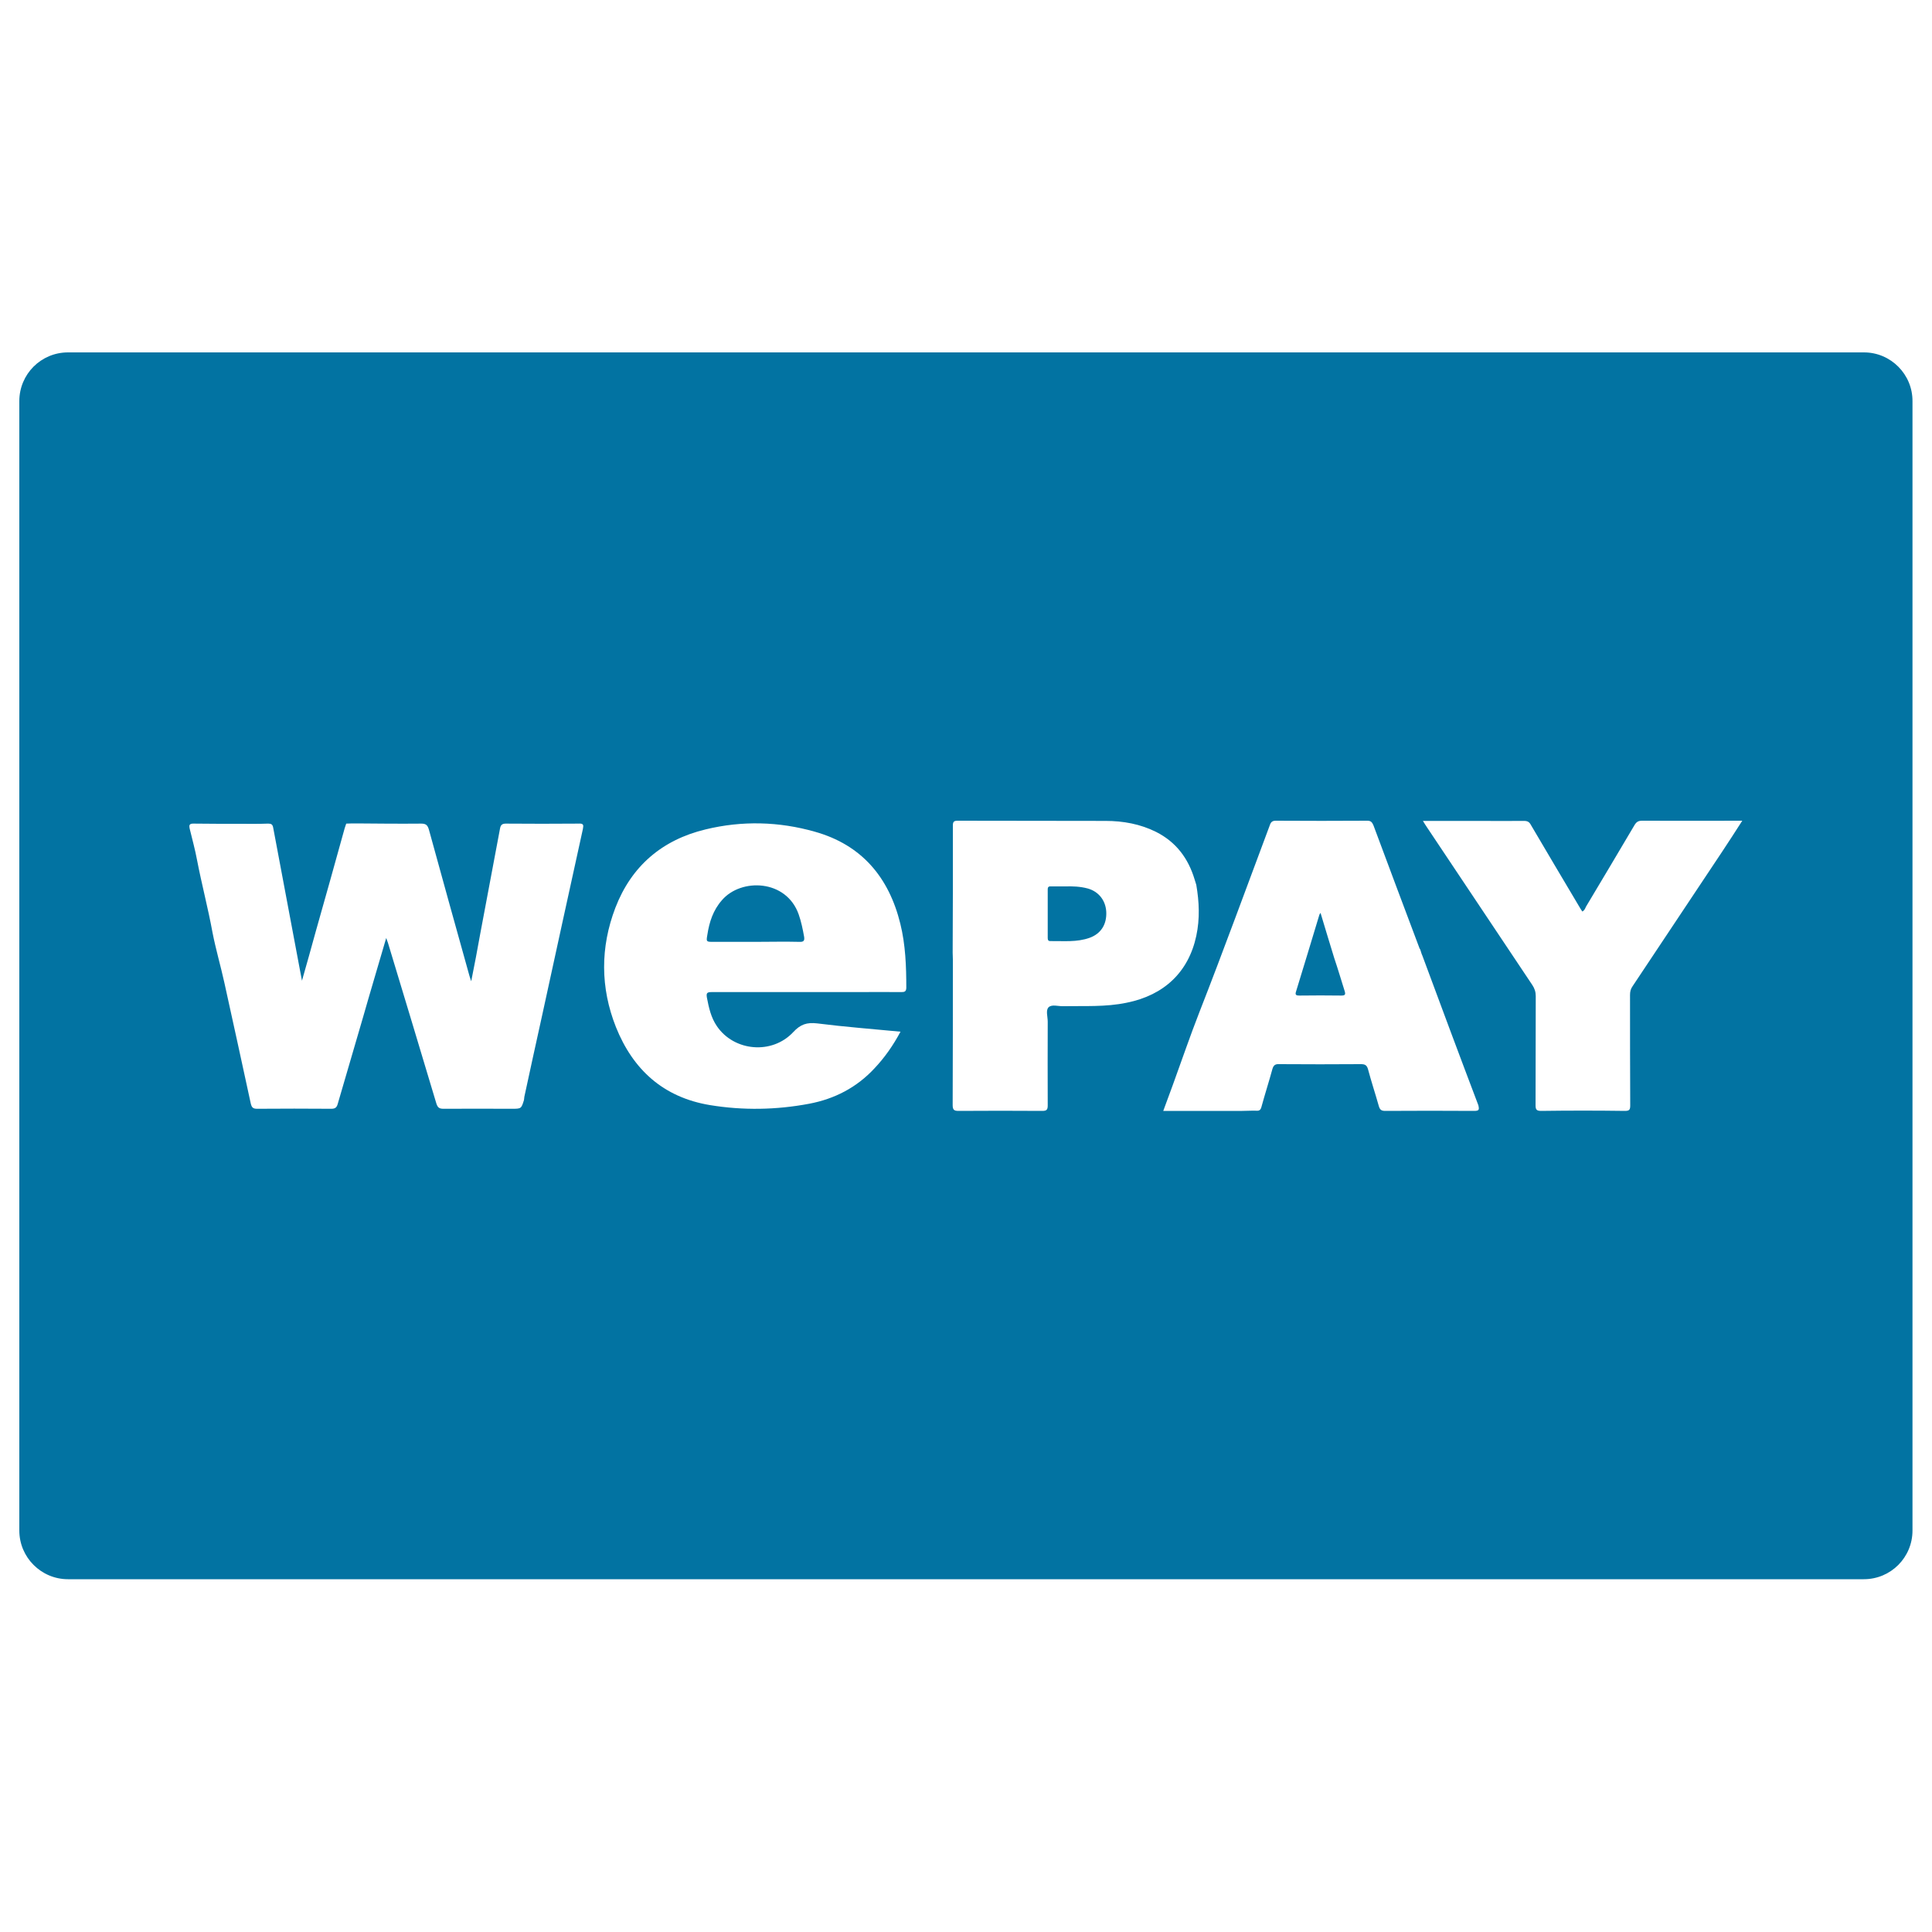 <svg xmlns="http://www.w3.org/2000/svg" viewBox="0 0 1000 1000" style="fill:#0273a2">
<title>Wepay Pay Card Logo SVG icon</title>
<g><path d="M964.8,182.4H35.2c-14,0-25.2,11.3-25.2,25.2v584.6c0,13.9,11.3,25.2,25.2,25.2h929.5c14,0,25.2-11.3,25.2-25.2V207.7C990,193.8,978.7,182.4,964.8,182.4z M301.7,429.1c-7.1,32.2-14.1,64.4-21.1,96.5c-3.1,14.1-6.2,28.1-9.2,42.1c-0.1,0.6-0.1,1.2-0.2,1.7c-1.4,4.5-1.4,4.5-6.4,4.5c-11.8,0-23.5-0.1-35.2,0c-2.1,0-3-0.5-3.7-2.6c-8.3-27.8-16.7-55.5-25.1-83.3c-0.2-0.7-0.5-1.3-0.9-2.5c-4.1,14.1-8.2,27.7-12.1,41.4c-4.3,14.8-8.7,29.7-13,44.5c-0.5,1.8-1.3,2.5-3.3,2.5c-12.8-0.1-25.6-0.1-38.4,0c-2.2,0-2.8-0.7-3.3-2.7c-4.5-20.9-9.1-41.8-13.7-62.7c-1.9-8.6-4.4-17.1-6.1-25.8c-2.3-12.6-5.6-25-8-37.5c-1-5.4-2.5-10.8-3.8-16.2c-0.4-1.9-0.3-2.8,2.2-2.7c7.7,0.1,15.4,0.1,23.1,0.1c5.1,0,10.2,0.1,15.3-0.1c1.6,0,2.3,0.4,2.6,2.1c4.7,25,9.4,50,14.1,75c0.2,1.1,0.4,2.3,0.8,4.2c2.5-8.8,4.8-16.9,7-25c5.1-17.9,10.1-35.9,15.1-53.9c0.2-0.8,0.6-1.6,0.8-2.4c1.1,0,2.2-0.1,3.2-0.1c0.8,0,1.5,0,2.3,0c11.1,0.1,22.2,0.2,33.3,0.1c2.5,0,3.3,0.8,4,3.1c6.9,25.2,13.9,50.3,20.9,75.4c0.2,0.8,0.5,1.6,1,3.1c1.7-8.5,3.2-16.3,4.6-24.2c3.4-18.3,6.9-36.5,10.3-54.8c0.3-1.7,0.9-2.6,3-2.6c12.5,0.1,25,0.1,37.5,0C302.1,426.1,302.1,427,301.7,429.1z M466.5,513.5c-7.6-0.1-15.2,0-22.8,0c-25.1,0-50.2,0-75.3,0c-2.5,0-2.9,0.5-2.5,2.9c1,5.2,2.1,10.3,5.2,14.8c8.9,13,28.5,14.8,39.5,3c3.7-4,7-5.1,12.3-4.5c14.2,1.8,28.6,2.9,43.2,4.3c-3.8,7.1-8.2,13.4-13.5,19c-9.2,9.9-20.6,15.8-33.8,18.3c-17,3.2-34.2,3.5-51.3,0.7c-24.2-4-39.9-18.4-48.7-40.4c-8.1-20.4-8.1-41.3-0.3-61.7c8.3-21.6,24.2-35.2,46.7-40.6c18.9-4.6,38-4.1,56.6,1.2c24.2,6.8,38.3,23.6,44.2,47.6c2.7,10.9,3.1,22.1,3.1,33.3C469,513.3,468.1,513.5,466.5,513.5z M550.3,520.8c-2.6,0.1-5.9-1.1-7.6,0.6c-1.5,1.6-0.4,4.8-0.4,7.4c0,14.5-0.1,29,0,43.4c0,2.2-0.6,2.8-2.8,2.8c-14.5-0.1-28.9-0.1-43.4,0c-2.3,0-3-0.6-3-3c0.1-25.1,0.1-50.3,0.1-75.5c0-1.1-0.1-2.3-0.1-3.4c0-10.4,0.1-20.7,0.1-31c0-11.6,0-23.1,0-34.7c0-1.9,0.4-2.6,2.4-2.6c25.6,0.1,51.1,0,76.7,0.1c9,0,17.9,1.6,26.1,5.7c10.3,5.2,16.6,13.6,19.9,24.5c0.3,1,0.6,2,0.9,2.9c1.5,8.8,1.9,17.5,0,26.4c-4,18.7-16.6,30.7-36,34.6C572.2,521.3,561.2,520.6,550.3,520.8z M763,575c-15.3-0.1-30.6-0.1-45.9,0c-1.9,0-2.8-0.4-3.4-2.4c-1.8-6.4-3.9-12.7-5.6-19.1c-0.6-2.2-1.6-2.7-3.7-2.7c-14.1,0.1-28.2,0.1-42.3,0c-2-0.1-2.9,0.5-3.5,2.5c-1.8,6.6-3.9,13.1-5.7,19.7c-0.4,1.5-1.1,2-2.5,1.9c-2.4-0.1-4.9,0.1-7.4,0.1c-13.5,0-27,0-40.9,0c1.7-4.7,3.3-8.9,4.9-13.3c4.6-12.6,8.9-25.3,13.8-37.8c12.6-32.2,24.4-64.6,36.5-96.9c0.5-1.5,1.3-2.2,3-2.2c15.8,0.1,31.6,0.1,47.4,0c1.9,0,2.5,0.8,3.2,2.4c7.9,21.3,15.9,42.5,23.9,63.8c0.1,0.2,0.2,0.3,0.3,0.4c0.4,1.1,0.6,2.2,1.1,3.2c9.6,25.9,19.2,51.7,29,77.5C765.7,574.4,765.6,575,763,575z M891.2,441.1c-15.4,23.1-30.8,46.3-46.2,69.4c-1,1.4-1.3,2.8-1.3,4.5c0,19.1,0,38.1,0.1,57.2c0,2.2-0.5,2.8-2.7,2.8c-14.5-0.2-29-0.2-43.4,0c-2.5,0-2.9-0.8-2.9-3c0.1-18.8,0-37.6,0.1-56.4c0-2.2-0.6-4-1.8-5.8c-18.2-27.2-36.3-54.4-54.5-81.6c-0.6-0.9-1.2-1.8-2.1-3.3c10,0,19.4,0,28.7,0c7.9,0,15.8,0.1,23.7,0c1.8,0,2.7,0.6,3.5,2.1c8.2,14,16.5,27.9,24.8,41.9c0.6,1,1.1,1.9,1.8,2.9c1.2-0.6,1.5-1.7,1.9-2.5c8.4-14.1,16.8-28.1,25.1-42.2c1-1.7,2-2.3,4-2.3c17.1,0.1,34.2,0,51.8,0C898.1,430.6,894.7,435.8,891.2,441.1z M572.6,472c0.3,6.5-2.8,11.3-8.6,13.4c-6.7,2.4-13.6,1.6-20.4,1.7c-1.2,0-1.3-0.8-1.3-1.7c0-8.4,0-16.7,0-25.1c0-1.3,0.6-1.6,1.8-1.5c2.2,0,4.5,0,7.4,0c3.5-0.1,7.6,0,11.6,1.1C568.7,461.5,572.3,466.1,572.6,472z M696,513c0.5,1.7,0.3,2.3-1.7,2.3c-7.2-0.1-14.5-0.1-21.7,0c-1.5,0-2.4-0.2-1.8-2c4.1-13.3,8.1-26.6,12.1-39.8c0.1-0.3,0.3-0.5,0.6-1c2.4,7.9,4.7,15.7,7.1,23.4C692.5,501.5,694.2,507.3,696,513z M413.4,473.3c1.3,3.7,2.1,7.6,2.8,11.5c0.3,2-0.1,2.8-2.4,2.7c-7.6-0.2-15.2,0-22.8,0c-7.3,0-14.6,0-22,0c-3.4,0-3.5-0.1-2.9-3.5c1-6.7,3-12.9,7.6-18.1C383.6,454.4,407,455.1,413.4,473.3z"/></g>
</svg>